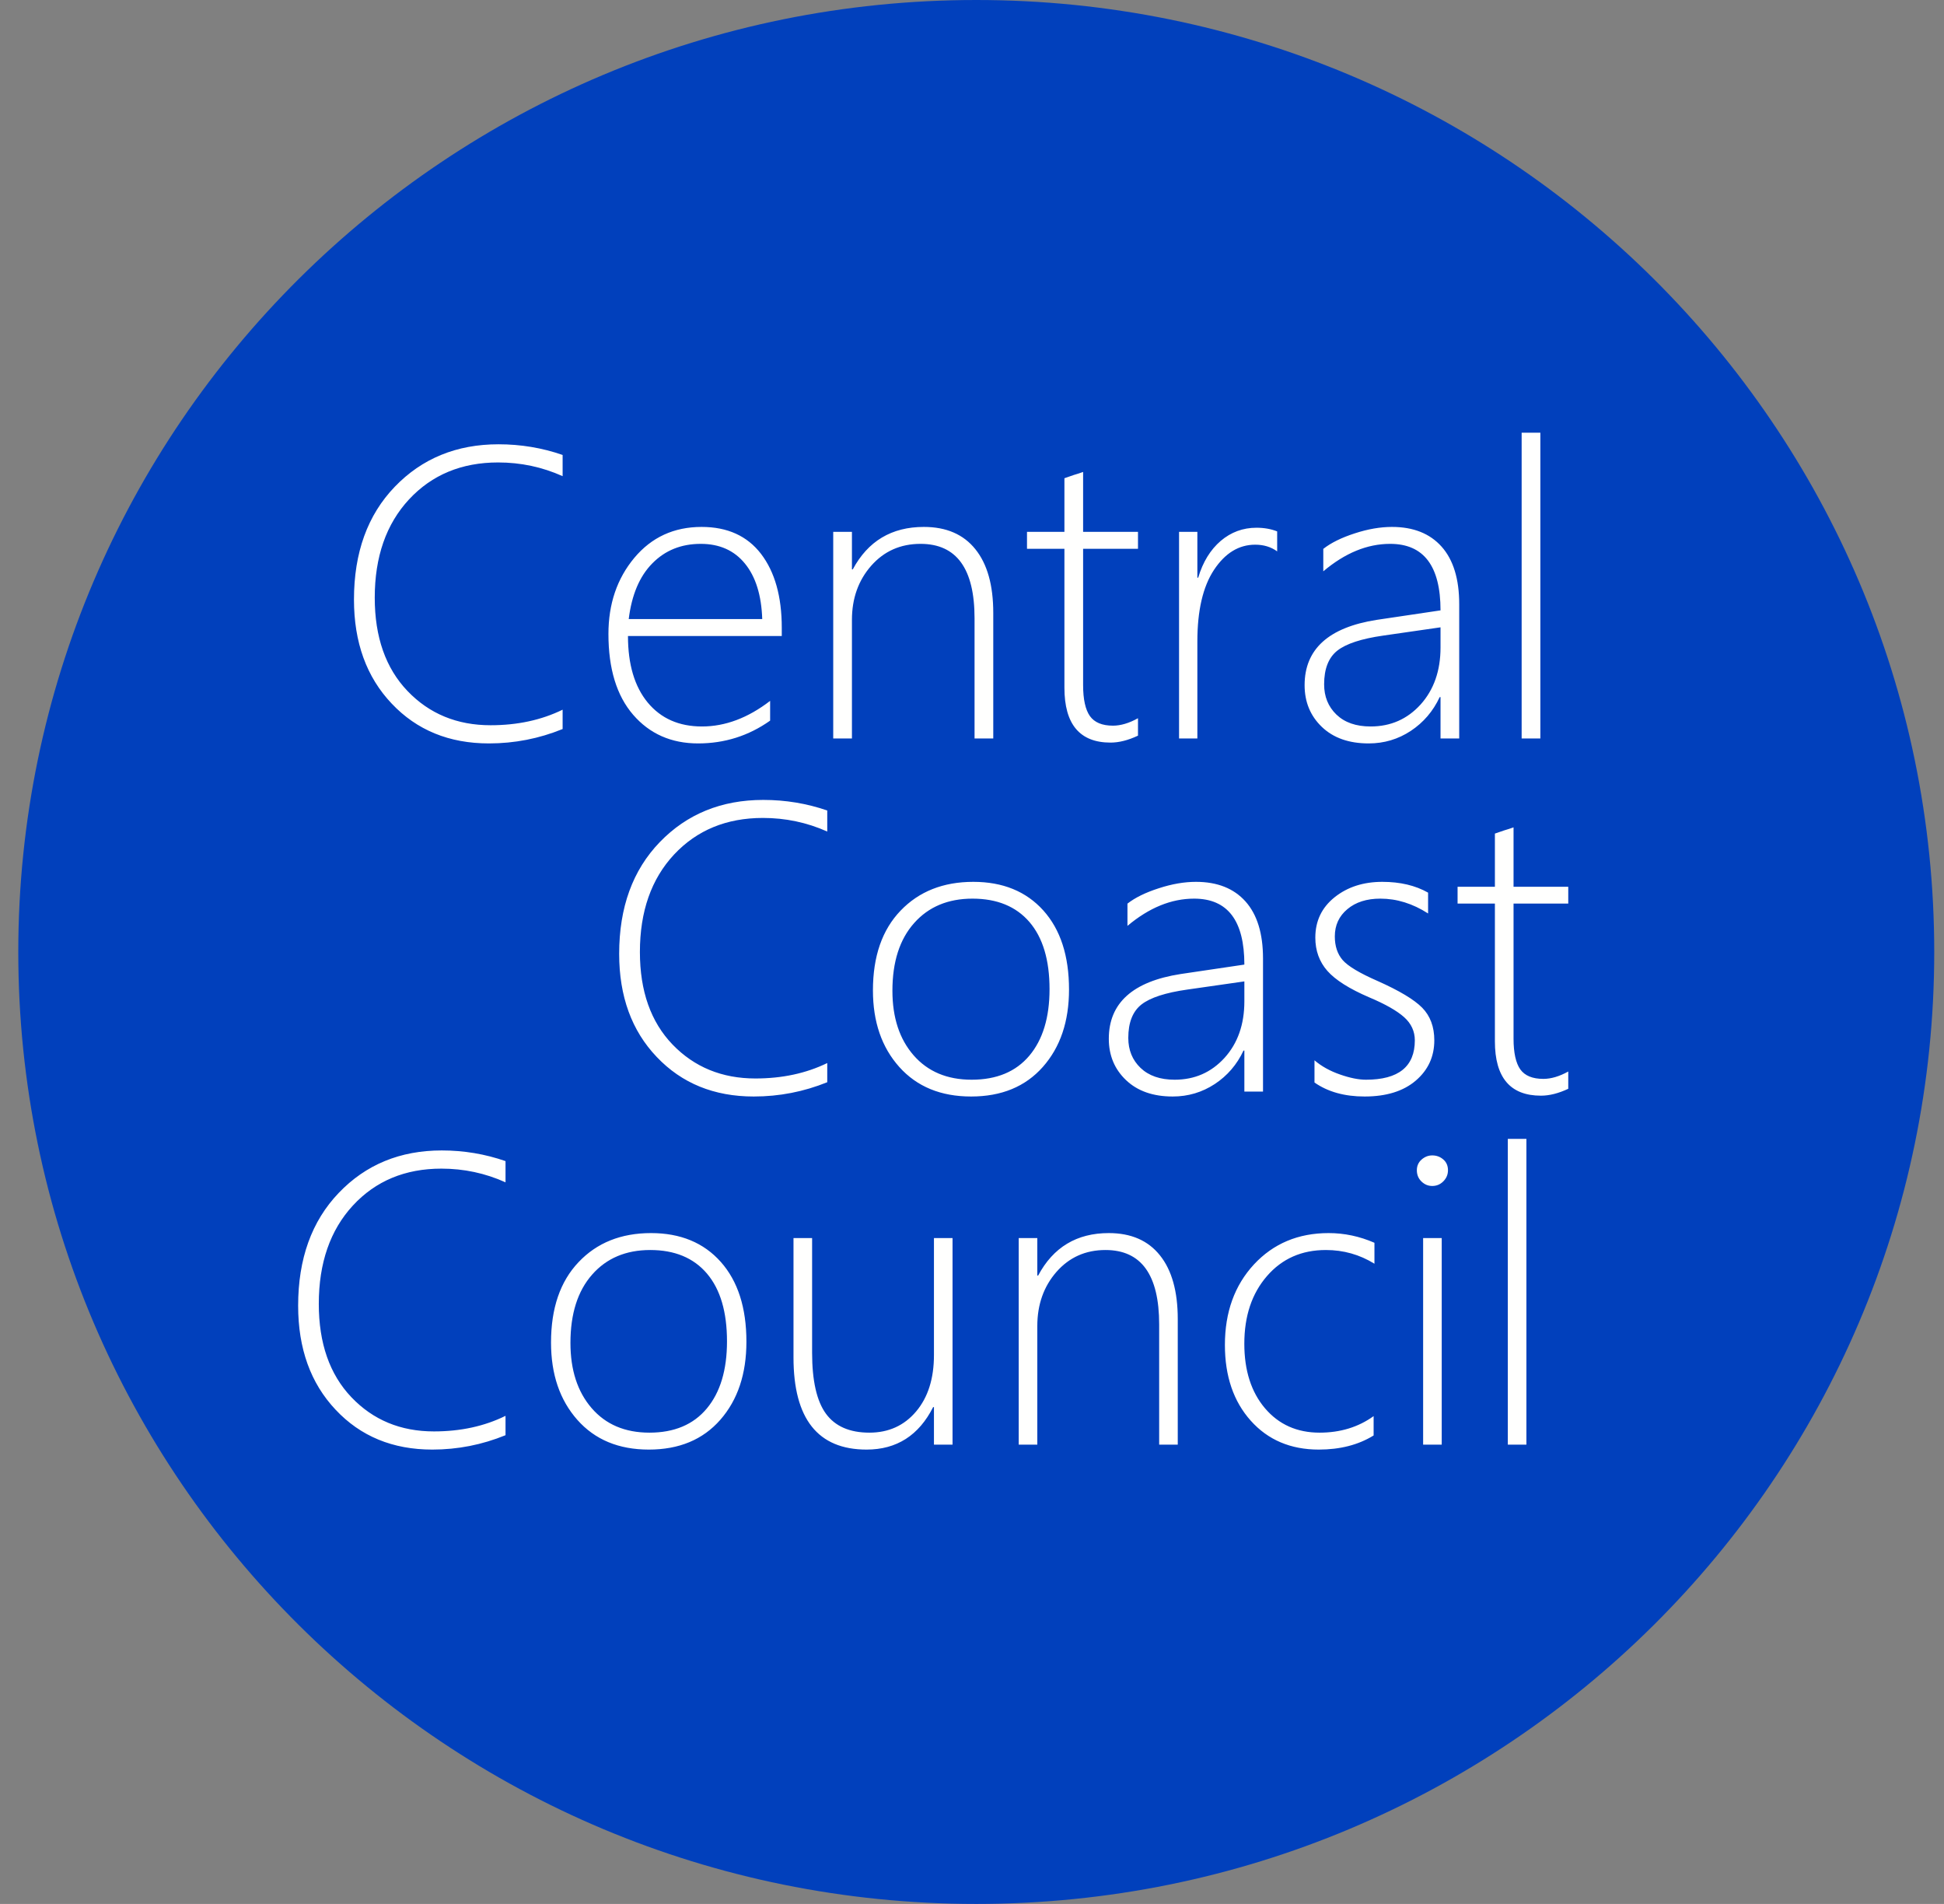 <?xml version="1.0" encoding="UTF-8"?>
<svg width="96px" height="94px" viewBox="0 0 96 94" version="1.1" xmlns="http://www.w3.org/2000/svg" xmlns:xlink="http://www.w3.org/1999/xlink">
    <rect x="0" y="0" width="96" height="94" fill="#808080" stroke="none"/>
    <!-- Generator: Sketch 50.2 (55047) - http://www.bohemiancoding.com/sketch -->
    <title>logo</title>
    <desc>Created with Sketch.</desc>
    <defs></defs>
    <g  stroke="none" stroke-width="1" fill="none" fill-rule="evenodd">
        <g id="header" transform="translate(-23, -20)">
            <g id="logo" transform="translate(23, 20)">
                <g transform="translate(0.903, 0)" id="header-logo-Group">
                    <g>
                        <g id="Group-3">
                            <path d="M47.307,0 C73.435,0 94.615,21.043 94.615,47 C94.615,72.957 73.435,94 47.307,94 C21.18,94 0,72.957 0,47 C0,21.043 21.18,0 47.307,0" id="bg" fill-opacity="0.991" fill="#0040BC"></path>
                            <path d="M73.557,71.324 L74.475,71.324 L74.475,56.228 L73.557,56.228 L73.557,71.324 Z M69.375,71.324 L70.293,71.324 L70.293,61.124 L69.375,61.124 L69.375,71.324 Z M69.824,58.553 C69.623,58.553 69.45,58.482 69.297,58.336 C69.144,58.19 69.065,58.003 69.065,57.778 C69.065,57.561 69.144,57.384 69.3,57.248 C69.456,57.112 69.63,57.044 69.824,57.044 C70.031,57.044 70.211,57.108 70.367,57.241 C70.524,57.374 70.602,57.554 70.602,57.778 C70.602,57.989 70.524,58.173 70.371,58.326 C70.218,58.479 70.038,58.553 69.824,58.553 Z M66.93,70.871 C66.176,71.337 65.271,71.568 64.221,71.568 C62.833,71.568 61.711,71.092 60.861,70.14 C60.011,69.189 59.586,67.941 59.586,66.404 C59.586,64.782 60.066,63.459 61.021,62.426 C61.98,61.396 63.207,60.879 64.71,60.879 C65.485,60.879 66.24,61.039 66.971,61.358 L66.971,62.392 C66.24,61.94 65.441,61.715 64.571,61.715 C63.374,61.715 62.405,62.144 61.661,63.004 C60.916,63.864 60.545,64.976 60.545,66.343 C60.545,67.662 60.885,68.726 61.565,69.528 C62.249,70.331 63.146,70.732 64.261,70.732 C65.284,70.732 66.176,70.46 66.93,69.916 L66.93,70.871 Z M56.34,71.324 L56.34,65.391 C56.34,62.939 55.456,61.715 53.688,61.715 C52.705,61.715 51.899,62.076 51.267,62.796 C50.638,63.517 50.322,64.408 50.322,65.469 L50.322,71.324 L49.404,71.324 L49.404,61.124 L50.322,61.124 L50.322,62.977 L50.363,62.977 C51.107,61.579 52.27,60.879 53.851,60.879 C54.952,60.879 55.795,61.246 56.38,61.981 C56.965,62.712 57.258,63.759 57.258,65.122 L57.258,71.324 L56.34,71.324 Z M45.218,71.324 L45.218,69.471 L45.178,69.471 C44.471,70.868 43.376,71.568 41.893,71.568 C39.486,71.568 38.282,70.052 38.282,67.019 L38.282,61.124 L39.201,61.124 L39.201,66.788 C39.201,68.168 39.428,69.171 39.884,69.797 C40.339,70.419 41.054,70.732 42.029,70.732 C42.981,70.732 43.75,70.382 44.338,69.685 C44.926,68.988 45.218,68.06 45.218,66.9 L45.218,61.124 L46.136,61.124 L46.136,71.324 L45.218,71.324 Z M31.207,61.715 C30.007,61.715 29.048,62.12 28.338,62.929 C27.624,63.738 27.267,64.864 27.267,66.302 C27.267,67.638 27.614,68.709 28.311,69.518 C29.008,70.327 29.96,70.732 31.167,70.732 C32.394,70.732 33.339,70.334 34.002,69.538 C34.665,68.743 34.998,67.638 34.998,66.224 C34.998,64.772 34.669,63.657 34.009,62.878 C33.349,62.103 32.414,61.715 31.207,61.715 Z M31.139,71.568 C29.65,71.568 28.474,71.079 27.607,70.1 C26.74,69.12 26.308,67.849 26.308,66.285 C26.308,64.592 26.76,63.269 27.668,62.314 C28.572,61.358 29.766,60.879 31.248,60.879 C32.7,60.879 33.849,61.355 34.692,62.303 C35.535,63.252 35.957,64.565 35.957,66.244 C35.957,67.829 35.529,69.114 34.669,70.096 C33.808,71.079 32.632,71.568 31.139,71.568 Z M24.061,70.858 C22.905,71.33 21.701,71.568 20.443,71.568 C18.492,71.568 16.9,70.912 15.67,69.6 C14.435,68.291 13.82,66.577 13.82,64.466 C13.82,62.15 14.487,60.294 15.823,58.897 C17.159,57.499 18.855,56.799 20.912,56.799 C22.007,56.799 23.058,56.976 24.061,57.326 L24.061,58.373 C23.058,57.921 22.004,57.697 20.895,57.697 C19.104,57.697 17.645,58.305 16.523,59.519 C15.401,60.736 14.84,62.355 14.84,64.374 C14.84,66.319 15.377,67.856 16.448,68.981 C17.519,70.106 18.879,70.671 20.525,70.671 C21.841,70.671 23.017,70.416 24.061,69.902 L24.061,70.858 Z M76.542,53.755 C76.061,53.981 75.611,54.095 75.191,54.095 C73.676,54.095 72.919,53.199 72.919,51.409 L72.919,44.61 L71.076,44.61 L71.076,43.781 L72.919,43.781 L72.919,41.155 C73.066,41.101 73.219,41.05 73.38,40.997 C73.54,40.949 73.694,40.902 73.84,40.848 L73.84,43.781 L76.542,43.781 L76.542,44.61 L73.84,44.61 L73.84,51.281 C73.84,51.979 73.953,52.484 74.174,52.798 C74.4,53.111 74.778,53.266 75.311,53.266 C75.693,53.266 76.102,53.145 76.542,52.902 L76.542,53.755 Z M64.01,53.445 L64.01,52.349 C64.358,52.646 64.778,52.879 65.273,53.05 C65.764,53.222 66.191,53.307 66.552,53.307 C68.159,53.307 68.965,52.66 68.965,51.362 C68.965,50.917 68.787,50.532 68.436,50.219 C68.081,49.902 67.507,49.575 66.713,49.241 C65.733,48.82 65.044,48.385 64.645,47.933 C64.249,47.482 64.051,46.936 64.051,46.292 C64.051,45.47 64.369,44.805 65.007,44.296 C65.641,43.791 66.426,43.538 67.361,43.538 C68.241,43.538 68.992,43.716 69.62,44.071 L69.62,45.099 C68.859,44.61 68.074,44.367 67.262,44.367 C66.59,44.367 66.047,44.539 65.634,44.886 C65.222,45.23 65.014,45.678 65.014,46.231 C65.014,46.713 65.143,47.101 65.402,47.401 C65.665,47.701 66.238,48.045 67.125,48.432 C68.193,48.908 68.927,49.346 69.326,49.75 C69.725,50.155 69.927,50.691 69.927,51.362 C69.927,52.164 69.623,52.828 69.012,53.351 C68.402,53.873 67.559,54.136 66.484,54.136 C65.495,54.136 64.672,53.907 64.01,53.445 Z M57.726,48.857 C56.654,49.009 55.9,49.255 55.467,49.592 C55.034,49.932 54.815,50.482 54.815,51.244 C54.815,51.844 55.017,52.336 55.419,52.723 C55.825,53.111 56.385,53.307 57.105,53.307 C58.094,53.307 58.913,52.946 59.568,52.228 C60.22,51.507 60.547,50.576 60.547,49.44 L60.547,48.453 L57.726,48.857 Z M60.547,53.893 L60.547,51.867 L60.506,51.867 C60.182,52.558 59.708,53.111 59.083,53.522 C58.459,53.93 57.77,54.136 57.009,54.136 C56.037,54.136 55.269,53.866 54.703,53.327 C54.136,52.788 53.853,52.107 53.853,51.284 C53.853,49.521 55.037,48.456 57.402,48.089 L60.547,47.623 C60.547,45.452 59.722,44.367 58.067,44.367 C56.937,44.367 55.842,44.816 54.774,45.712 L54.774,44.613 C55.153,44.317 55.668,44.064 56.32,43.855 C56.972,43.642 57.582,43.538 58.156,43.538 C59.21,43.538 60.025,43.861 60.602,44.505 C61.179,45.149 61.468,46.09 61.468,47.32 L61.468,53.893 L60.547,53.893 Z M47.121,44.367 C45.917,44.367 44.955,44.768 44.242,45.57 C43.525,46.373 43.167,47.489 43.167,48.914 C43.167,50.239 43.515,51.301 44.214,52.103 C44.914,52.905 45.869,53.307 47.081,53.307 C48.312,53.307 49.261,52.912 49.926,52.124 C50.591,51.335 50.926,50.239 50.926,48.837 C50.926,47.398 50.595,46.292 49.933,45.52 C49.271,44.752 48.333,44.367 47.121,44.367 Z M47.053,54.136 C45.559,54.136 44.378,53.651 43.508,52.68 C42.638,51.709 42.205,50.448 42.205,48.898 C42.205,47.219 42.659,45.908 43.569,44.961 C44.477,44.013 45.675,43.538 47.162,43.538 C48.619,43.538 49.772,44.01 50.619,44.95 C51.465,45.891 51.888,47.192 51.888,48.857 C51.888,50.428 51.458,51.702 50.595,52.676 C49.731,53.651 48.551,54.136 47.053,54.136 Z M39.949,53.431 C38.79,53.9 37.582,54.136 36.319,54.136 C34.361,54.136 32.764,53.485 31.529,52.184 C30.29,50.887 29.673,49.188 29.673,47.094 C29.673,44.799 30.342,42.958 31.682,41.573 C33.023,40.187 34.726,39.493 36.79,39.493 C37.889,39.493 38.943,39.668 39.949,40.016 L39.949,41.054 C38.943,40.605 37.885,40.383 36.773,40.383 C34.975,40.383 33.511,40.986 32.385,42.189 C31.259,43.396 30.697,45.001 30.697,47.003 C30.697,48.931 31.236,50.455 32.31,51.571 C33.385,52.686 34.75,53.246 36.401,53.246 C37.721,53.246 38.902,52.993 39.949,52.484 L39.949,53.431 Z M74.24,36.459 L75.164,36.459 L75.164,21.364 L74.24,21.364 L74.24,36.459 Z M67.405,31.38 C66.33,31.533 65.574,31.781 65.14,32.121 C64.705,32.464 64.486,33.018 64.486,33.787 C64.486,34.392 64.688,34.888 65.092,35.279 C65.499,35.67 66.06,35.867 66.782,35.867 C67.774,35.867 68.595,35.504 69.252,34.78 C69.905,34.052 70.234,33.114 70.234,31.968 L70.234,30.972 L67.405,31.38 Z M70.234,36.459 L70.234,34.416 L70.193,34.416 C69.868,35.113 69.392,35.67 68.766,36.085 C68.14,36.497 67.449,36.704 66.686,36.704 C65.711,36.704 64.941,36.432 64.373,35.888 C63.806,35.344 63.522,34.657 63.522,33.828 C63.522,32.049 64.709,30.975 67.08,30.604 L70.234,30.135 C70.234,27.946 69.406,26.851 67.747,26.851 C66.614,26.851 65.516,27.303 64.445,28.207 L64.445,27.099 C64.825,26.8 65.341,26.545 65.995,26.334 C66.648,26.12 67.261,26.015 67.836,26.015 C68.893,26.015 69.71,26.341 70.288,26.99 C70.867,27.64 71.157,28.588 71.157,29.829 L71.157,36.459 L70.234,36.459 Z M62.167,27.222 C61.859,27 61.5,26.892 61.082,26.892 C60.275,26.892 59.597,27.306 59.047,28.136 C58.499,28.966 58.226,30.146 58.226,31.669 L58.226,36.459 L57.322,36.459 L57.322,26.259 L58.226,26.259 L58.226,28.52 L58.267,28.52 C58.499,27.742 58.872,27.14 59.379,26.705 C59.888,26.273 60.477,26.055 61.144,26.055 C61.524,26.055 61.866,26.116 62.167,26.236 L62.167,27.222 Z M55.294,36.32 C54.812,36.547 54.36,36.663 53.939,36.663 C52.42,36.663 51.661,35.759 51.661,33.953 L51.661,27.096 L49.813,27.096 L49.813,26.259 L51.661,26.259 L51.661,23.611 C51.808,23.556 51.962,23.505 52.122,23.451 C52.283,23.403 52.437,23.356 52.584,23.301 L52.584,26.259 L55.294,26.259 L55.294,27.096 L52.584,27.096 L52.584,33.824 C52.584,34.528 52.697,35.038 52.92,35.354 C53.145,35.67 53.525,35.827 54.059,35.827 C54.442,35.827 54.853,35.704 55.294,35.46 L55.294,36.32 Z M47.223,36.459 L47.223,30.526 C47.223,28.075 46.334,26.851 44.555,26.851 C43.566,26.851 42.755,27.211 42.119,27.932 C41.486,28.653 41.168,29.544 41.168,30.604 L41.168,36.459 L40.244,36.459 L40.244,26.259 L41.168,26.259 L41.168,28.112 L41.209,28.112 C41.958,26.715 43.128,26.015 44.719,26.015 C45.828,26.015 46.676,26.382 47.264,27.116 C47.853,27.847 48.147,28.894 48.147,30.258 L48.147,36.459 L47.223,36.459 Z M36.738,30.564 C36.7,29.391 36.416,28.476 35.886,27.827 C35.359,27.178 34.63,26.851 33.703,26.851 C32.738,26.851 31.945,27.17 31.312,27.813 C30.679,28.452 30.292,29.37 30.145,30.564 L36.738,30.564 Z M30.108,31.4 C30.108,32.801 30.433,33.896 31.082,34.684 C31.736,35.473 32.629,35.867 33.761,35.867 C34.911,35.867 36.033,35.446 37.128,34.603 L37.128,35.578 C36.067,36.33 34.88,36.704 33.57,36.704 C32.249,36.704 31.178,36.231 30.364,35.29 C29.55,34.348 29.143,33.018 29.143,31.298 C29.143,29.812 29.571,28.561 30.422,27.541 C31.274,26.525 32.379,26.015 33.744,26.015 C35.02,26.015 35.999,26.46 36.68,27.347 C37.36,28.238 37.703,29.452 37.703,30.992 L37.703,31.4 L30.108,31.4 Z M26.881,35.993 C25.718,36.466 24.507,36.704 23.241,36.704 C21.278,36.704 19.677,36.048 18.438,34.735 C17.196,33.426 16.577,31.713 16.577,29.602 C16.577,27.286 17.247,25.43 18.592,24.032 C19.937,22.635 21.644,21.935 23.714,21.935 C24.815,21.935 25.872,22.111 26.881,22.462 L26.881,23.509 C25.872,23.056 24.812,22.832 23.696,22.832 C21.893,22.832 20.426,23.441 19.297,24.655 C18.168,25.872 17.603,27.49 17.603,29.51 C17.603,31.454 18.144,32.991 19.222,34.117 C20.299,35.242 21.668,35.806 23.324,35.806 C24.647,35.806 25.831,35.551 26.881,35.038 L26.881,35.993 Z" id="text" fill="#FFFFFE"></path>
                        </g>
                    </g>
                </g>
            </g>
        </g>
    </g>
</svg>